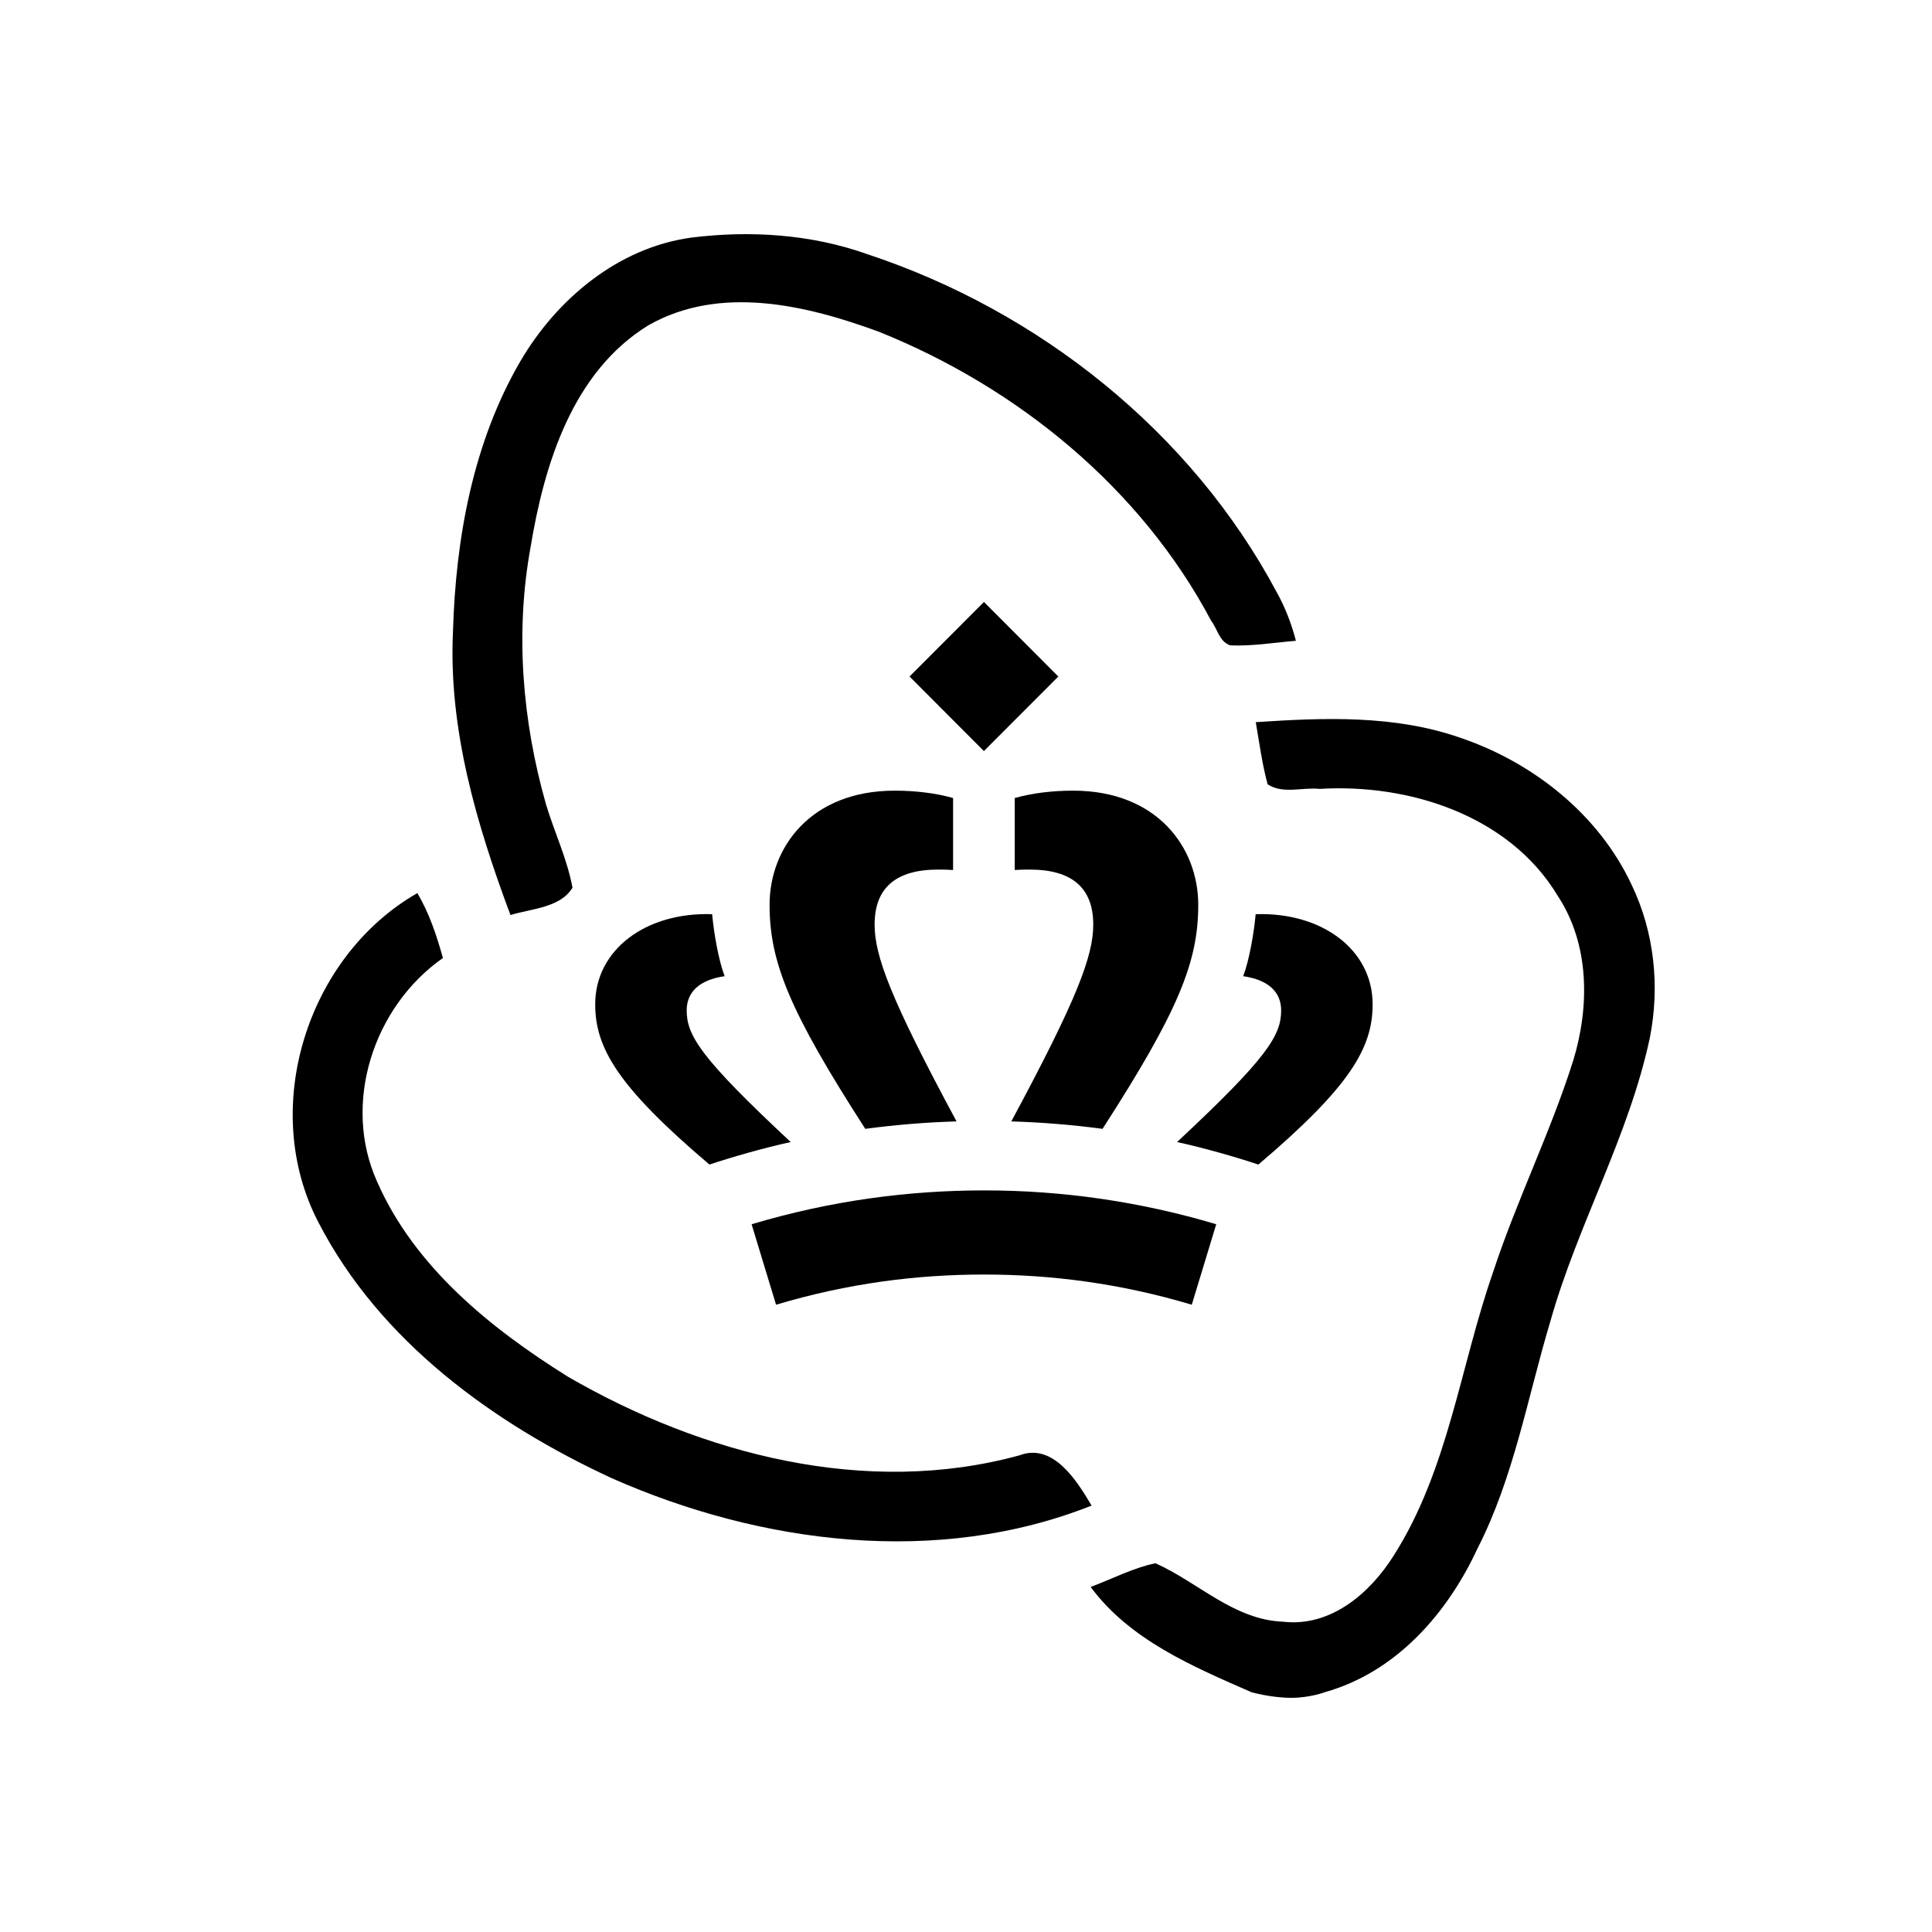 <svg width="66" height="66" viewBox="0 0 66 66" fill="none" xmlns="http://www.w3.org/2000/svg">
<g clip-path="url(#clip0_126_1409)">
<path d="M32.559 29.721V27.262C31.971 27.094 31.269 27.01 30.563 27.01C27.699 27.01 26.29 28.949 26.29 30.91C26.29 32.871 26.976 34.553 29.559 38.563C30.593 38.425 31.634 38.339 32.677 38.309C30.426 34.126 29.878 32.657 29.878 31.586C29.878 30.34 30.594 29.706 32.049 29.706C32.245 29.706 32.404 29.709 32.559 29.721ZM24.754 33.348C24.544 32.787 24.389 31.885 24.328 31.23C22.048 31.154 20.333 32.456 20.333 34.306C20.333 35.792 21.089 37.111 24.235 39.783C25.018 39.522 26.101 39.213 27.012 39.014C23.934 36.141 23.458 35.376 23.458 34.516C23.459 33.886 23.896 33.473 24.754 33.348ZM34.665 29.721V27.262C35.253 27.094 35.956 27.01 36.661 27.01C39.524 27.01 40.934 28.949 40.934 30.91C40.934 32.871 40.248 34.553 37.665 38.563C36.631 38.425 35.59 38.34 34.548 38.309C36.798 34.126 37.347 32.657 37.347 31.586C37.347 30.34 36.632 29.706 35.175 29.706C34.978 29.706 34.82 29.709 34.665 29.721H34.665ZM42.47 33.348C42.68 32.787 42.835 31.885 42.895 31.23C45.175 31.154 46.891 32.456 46.891 34.306C46.891 35.792 46.135 37.111 42.988 39.783C42.205 39.522 41.122 39.213 40.21 39.014C43.289 36.141 43.766 35.376 43.766 34.516C43.766 33.886 43.327 33.473 42.47 33.348ZM33.612 43.54C35.917 43.54 38.267 43.842 40.713 44.571L41.548 41.822C38.973 41.053 36.299 40.663 33.613 40.666C31.094 40.666 28.422 41.001 25.676 41.822L26.511 44.571C28.957 43.842 31.305 43.54 33.611 43.54H33.612ZM33.612 25.658L31.071 23.11L33.613 20.564L36.154 23.112L33.612 25.657V25.658Z" fill="black"/>
<path d="M17.78 12.334C19.027 10.21 21.115 8.462 23.608 8.118C25.603 7.868 27.691 7.994 29.623 8.681C35.483 10.617 40.687 14.739 43.617 20.235C43.897 20.735 44.115 21.297 44.271 21.89C43.524 21.953 42.776 22.078 42.028 22.047C41.653 21.922 41.591 21.485 41.373 21.203C38.973 16.675 34.765 13.239 30.029 11.335C27.566 10.429 24.606 9.711 22.144 11.116C19.557 12.709 18.591 15.863 18.123 18.705C17.594 21.609 17.843 24.638 18.653 27.48C18.933 28.417 19.37 29.323 19.557 30.322C19.152 31.009 18.154 31.04 17.438 31.259C16.284 28.168 15.318 24.919 15.474 21.578C15.567 18.392 16.159 15.114 17.78 12.334V12.334ZM42.9 24.67C45.237 24.514 47.637 24.42 49.88 25.201C52.374 26.044 54.618 27.824 55.74 30.229C56.519 31.853 56.706 33.695 56.363 35.444C55.646 38.817 53.901 41.815 52.966 45.126C52.187 47.718 51.719 50.466 50.472 52.902C49.444 55.119 47.699 57.118 45.268 57.805C45.268 57.805 44.759 58 44.116 58C43.406 58 42.743 57.805 42.743 57.805C40.748 56.93 38.599 56.025 37.258 54.213C38.006 53.932 38.723 53.558 39.471 53.402C40.936 54.057 42.151 55.337 43.834 55.4C45.455 55.588 46.795 54.432 47.605 53.151C49.475 50.216 49.88 46.687 51.002 43.47C51.812 41.003 52.966 38.692 53.745 36.225C54.306 34.383 54.306 32.259 53.215 30.604C51.563 27.855 48.135 26.763 45.081 26.95C44.488 26.887 43.834 27.137 43.304 26.794C43.117 26.107 43.023 25.388 42.899 24.67H42.9ZM10.892 41.784C8.836 37.88 10.487 32.665 14.258 30.51C14.663 31.197 14.913 31.946 15.131 32.727C12.762 34.382 11.671 37.693 12.887 40.378C14.165 43.282 16.752 45.375 19.401 47.03C23.982 49.684 29.592 51.152 34.827 49.716C35.981 49.279 36.791 50.59 37.29 51.433C32.023 53.526 25.977 52.745 20.896 50.496C16.845 48.623 12.98 45.812 10.892 41.784H10.892Z" fill="black"/>
</g>
<defs>
<clipPath id="clip0_126_1409">
<rect width="46.528" height="50" fill="white" transform="translate(10 8)"/>
</clipPath>
</defs>
</svg>
